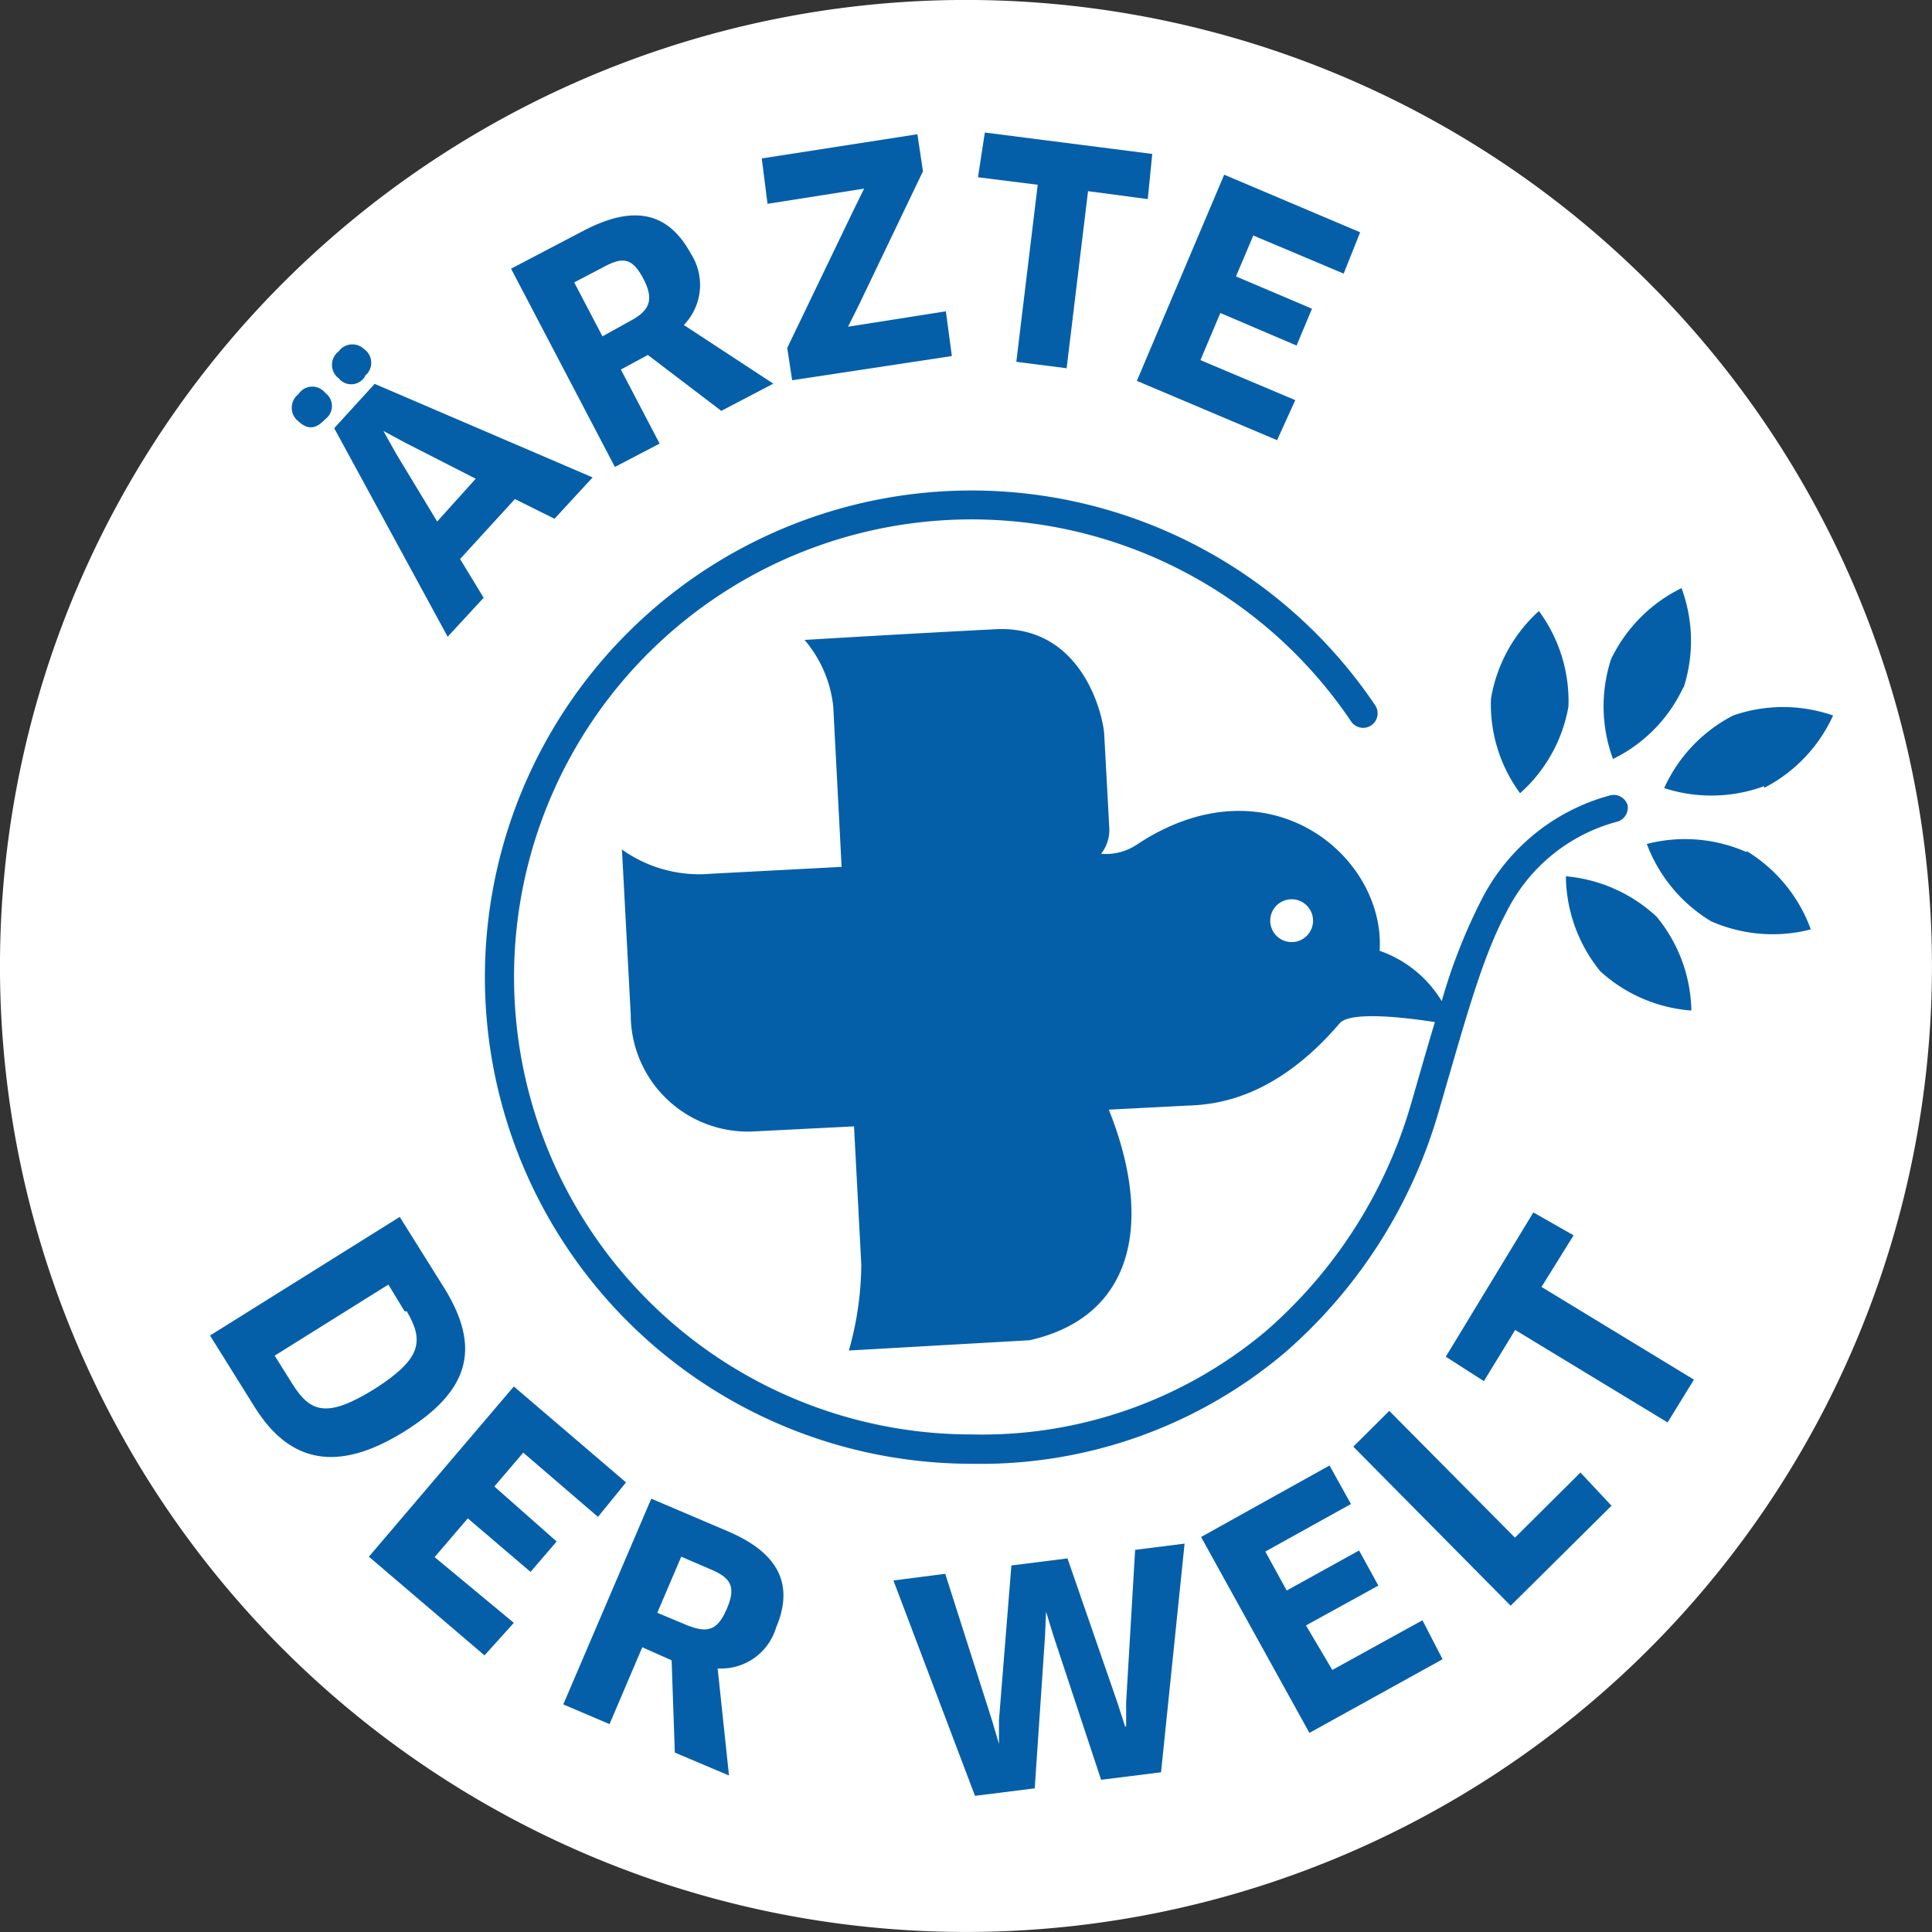 <svg xmlns="http://www.w3.org/2000/svg" viewBox="0 0 90.24 90.24"><rect x="0" y="0" width="90.24" height="90.24" fill="#333333" stroke="none"/><defs><style>.cls-1{fill:#fff;}.cls-2{fill:#055fa8;}</style></defs><g id="Ebene_2" data-name="Ebene 2"><g id="Ebene_1-2" data-name="Ebene 1"><path class="cls-1" d="M.06,47.48A45.12,45.12,0,1,0,42.76.06,45.13,45.13,0,0,0,.06,47.48Z"/><path class="cls-2" d="M11.9,65.73,9.81,62.38l8.86-5.54,2.08,3.32C22.51,63,21.9,65,18.84,66.89S13.54,68.35,11.9,65.73Zm7-4.48L18.14,60l-5.31,3.32.82,1.31c.85,1.36,1.63,1.63,3.9.21C19.65,63.48,19.83,62.66,19,61.25Z"/><path class="cls-2" d="M24,75.8l-1.37,1.52-5.4-4.61L24,64.76l5.24,4.48-1.31,1.61-3.49-3-1.35,1.58L26,72l-1.22,1.42-2.93-2.5-1.55,1.81Z"/><path class="cls-2" d="M33.52,77.93l.53,5-2.53-1.07-.15-4.31L30,76.94l-1.53,3.59-2.16-.92L30.42,70l3.52,1.5c2.39,1,3.18,2.47,2.31,4.52A2.68,2.68,0,0,1,33.52,77.93Zm-.33-4.63-1.37-.59L30.7,75.33l1.34.56c1,.41,1.47.28,1.91-.75S34.14,73.7,33.19,73.3Z"/><path class="cls-2" d="M49.86,72.79l2.35,6.79.34,1.06h.05l0-1.13.42-7.12,2.31-.29L54.23,82.78l-2.8.35-2.24-6.77-.33-1.08h0l-.05,1.15-.48,7.1-2.79.35L41.73,73.82l2.42-.31,2.19,6.86.32,1.09h0l0-1.12.58-7.22Z"/><path class="cls-2" d="M66.44,75.68l.94,1.82-6.22,3.44L56.1,71.79l6-3.34,1,1.8-4,2.22,1,1.82,3.38-1.87.9,1.64-3.38,1.86L62.23,78Z"/><path class="cls-2" d="M73.82,68.78l1.45,1.55L70.56,75l-7.35-7.43,1.68-1.67,5.87,5.92Z"/><path class="cls-2" d="M72,60.11l7.12,4.33-1.23,2-7.12-4.32-1.46,2.39-1.78-1.14,4.09-6.74L73.5,57.7Z"/><path class="cls-2" d="M73.26,33a7.1,7.1,0,0,0-1.38-4.46,7.09,7.09,0,0,0-2.24,4.1A7,7,0,0,0,71,37.05,7.06,7.06,0,0,0,73.26,33Zm5.37-.86a7.07,7.07,0,0,0-.09-4.67,7.13,7.13,0,0,0-3.29,3.32,7.1,7.1,0,0,0,.09,4.66A7,7,0,0,0,78.63,32.09Zm-5.49,8.84a7.13,7.13,0,0,0,1.61,4.39A7.1,7.1,0,0,0,79,47.2a7.08,7.08,0,0,0-1.62-4.38A7.13,7.13,0,0,0,73.14,40.93Zm8.44-1.18a7.13,7.13,0,0,0-4.66-.38,7.14,7.14,0,0,0,3,3.61,7.13,7.13,0,0,0,4.66.38A7.14,7.14,0,0,0,81.58,39.75Zm.82-3a7.11,7.11,0,0,0,3.22-3.38,7.1,7.1,0,0,0-4.67,0,7.12,7.12,0,0,0-3.22,3.39A7.14,7.14,0,0,0,82.4,36.72Zm-6.38.8a.68.68,0,0,0-.85-.44,9.51,9.51,0,0,0-6,4.92,26.12,26.12,0,0,0-1.83,4.68,5.5,5.5,0,0,0-2.9-2.35c.28-4.41-5.16-9-11.28-5a2.62,2.62,0,0,1-1.73.47,1.81,1.81,0,0,0,.38-1.25s-.2-3.73-.23-4.24c0-.77-.93-5.21-5.08-5s-8.92.5-8.92.5A5.73,5.73,0,0,1,38.92,33c.06,1.17.39,7.49.39,7.49l-6.09.32a6.23,6.23,0,0,1-4.17-1.13l.41,7.71a5.47,5.47,0,0,0,5.68,5.46l4.75-.24.34,6.47a15.07,15.07,0,0,1-.58,4l8.44-.48c5-1.13,5.74-5.69,3.7-10.77l3.49-.18c1-.05,4,0,7.29-3.85.5-.6,3.24-.25,4.45-.06-.35,1.16-.71,2.43-1.11,3.81a22.26,22.26,0,0,1-6.79,10.63A20.61,20.61,0,0,1,45.39,67,21.37,21.37,0,1,1,63.11,33.7a.68.68,0,0,0,.94.18.68.68,0,0,0,.18-.94A22.73,22.73,0,1,0,45.39,68.37h0A22,22,0,0,0,60,63.19,23.54,23.54,0,0,0,67.2,51.91c1.2-4.1,2-7.14,3.15-9.28a8.1,8.1,0,0,1,5.22-4.26A.68.68,0,0,0,76,37.52ZM60.41,44a1,1,0,1,1,.92-1A1,1,0,0,1,60.41,44Z"/><path class="cls-2" d="M15.19,19.58c-.42.45-.8.52-1.25.1a.8.8,0,0,1,0-1.27.77.77,0,0,1,1.25-.06A.76.76,0,0,1,15.19,19.58Zm1.86-2a.75.75,0,0,1-1.23.09.79.79,0,0,1,0-1.26A.79.79,0,0,1,17,16.3.78.78,0,0,1,17.05,17.55Zm7,5.73-2.56,2.8,1.1,1.81-1.68,1.82L15.61,20l1.89-2.07L27.68,22.3,25.9,24.23Zm-5.56-2.14,1.93,3.19,1.8-2-3.31-1.69-1-.54,0,0Z"/><path class="cls-2" d="M31.94,15.18l4.18,2.74-2.43,1.27-3.43-2.61L29,17.26l1.81,3.46-2.09,1.09-4.85-9.26,3.4-1.78c2.3-1.2,3.92-.9,5,1.08A2.69,2.69,0,0,1,31.94,15.18Zm-3.8-2.68-1.32.69,1.32,2.52L29.42,15c.93-.49,1.15-1,.62-2S29.05,12,28.14,12.5Z"/><path class="cls-2" d="M37,17.76l-.23-1.51,3.1-6.44.49-1,0,0-4.51.71L35.58,7.4l7.27-1.13L43.11,8l-3,6.26-.5,1,0,0,4.57-.72.28,2.09Z"/><path class="cls-2" d="M50.82,8.93l-1,8.27-2.35-.3,1-8.27-2.79-.35L46,6.19l7.82,1-.21,2.11Z"/><path class="cls-2" d="M60.5,18.69l-.85,1.87L53.1,17.79l4.08-9.63,6.35,2.69-.77,1.93L58.54,11l-.81,1.91,3.55,1.51-.72,1.72L57,14.62l-.93,2.2Z"/></g></g></svg>